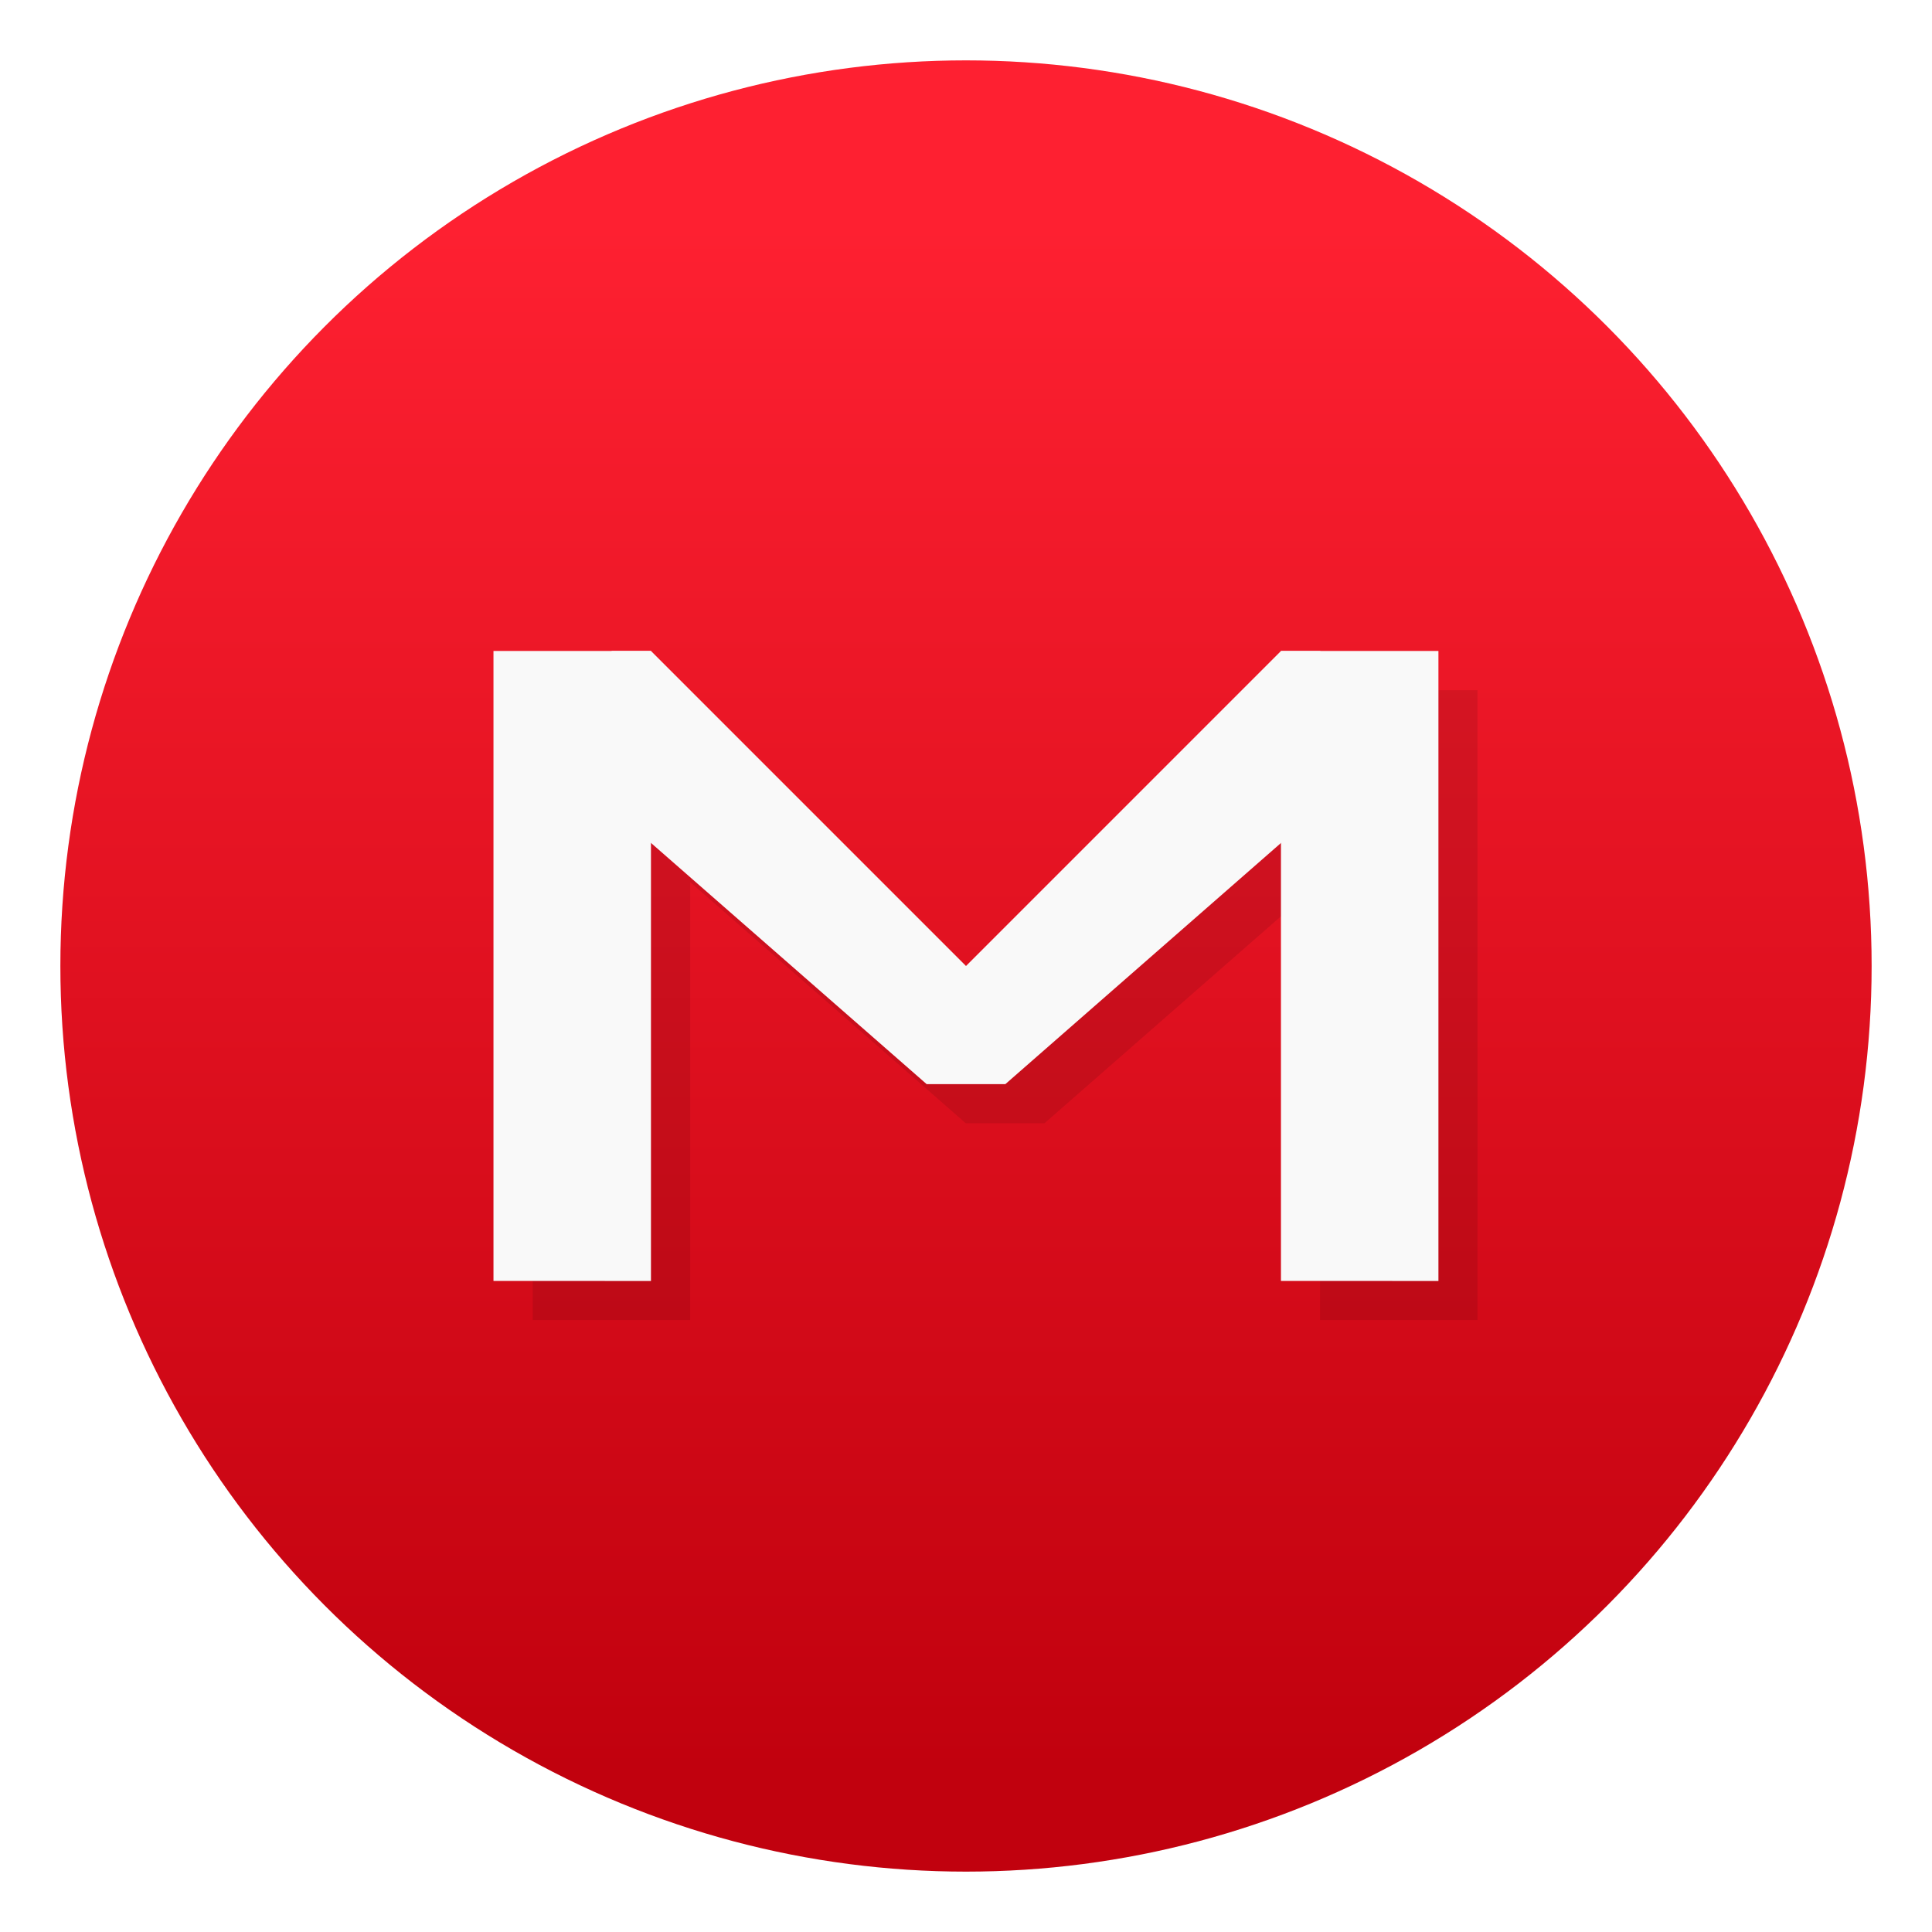 <svg xmlns="http://www.w3.org/2000/svg" width="64" height="64"><defs><filter id="c" width="1.08" height="1.12" x="-.04" y="-.06" color-interpolation-filters="sRGB"><feGaussianBlur stdDeviation=".4"/></filter><filter id="a" width="1.078" height="1.078" x="-.039" y="-.039" color-interpolation-filters="sRGB"><feGaussianBlur stdDeviation=".972"/></filter><linearGradient id="b" x1="-39.605" x2="-39.605" y1="58.247" y2="6.988" gradientTransform="translate(70.543 .42)" gradientUnits="userSpaceOnUse"><stop offset="0" stop-color="#c1010e"/><stop offset="1" stop-color="#fe2031"/></linearGradient></defs><circle cx="32" cy="32" r="30" filter="url(#a)" opacity=".15" style="isolation:isolate;paint-order:stroke fill markers"/><circle cx="32" cy="32" r="30" fill="url(#b)" style="isolation:isolate;paint-order:stroke fill markers"/><g filter="url(#c)" transform="translate(.696 .696)scale(1.304)"><g opacity=".1"><path d="M13 33V17h4v16m16 0V17h4v16"/><path d="M16 17h1l8 8 8-8h1v4l-8 7h-2l-8-7"/></g></g><g fill="#f9f9f9"><path d="M16.347 42.433V21.564h5.217v20.87m20.869-.001V21.564h5.217v20.87"/><path d="M20.26 21.564h1.304L32 32l10.434-10.435h1.305v5.218l-10.435 9.13h-2.608l-10.435-9.13"/></g></svg>